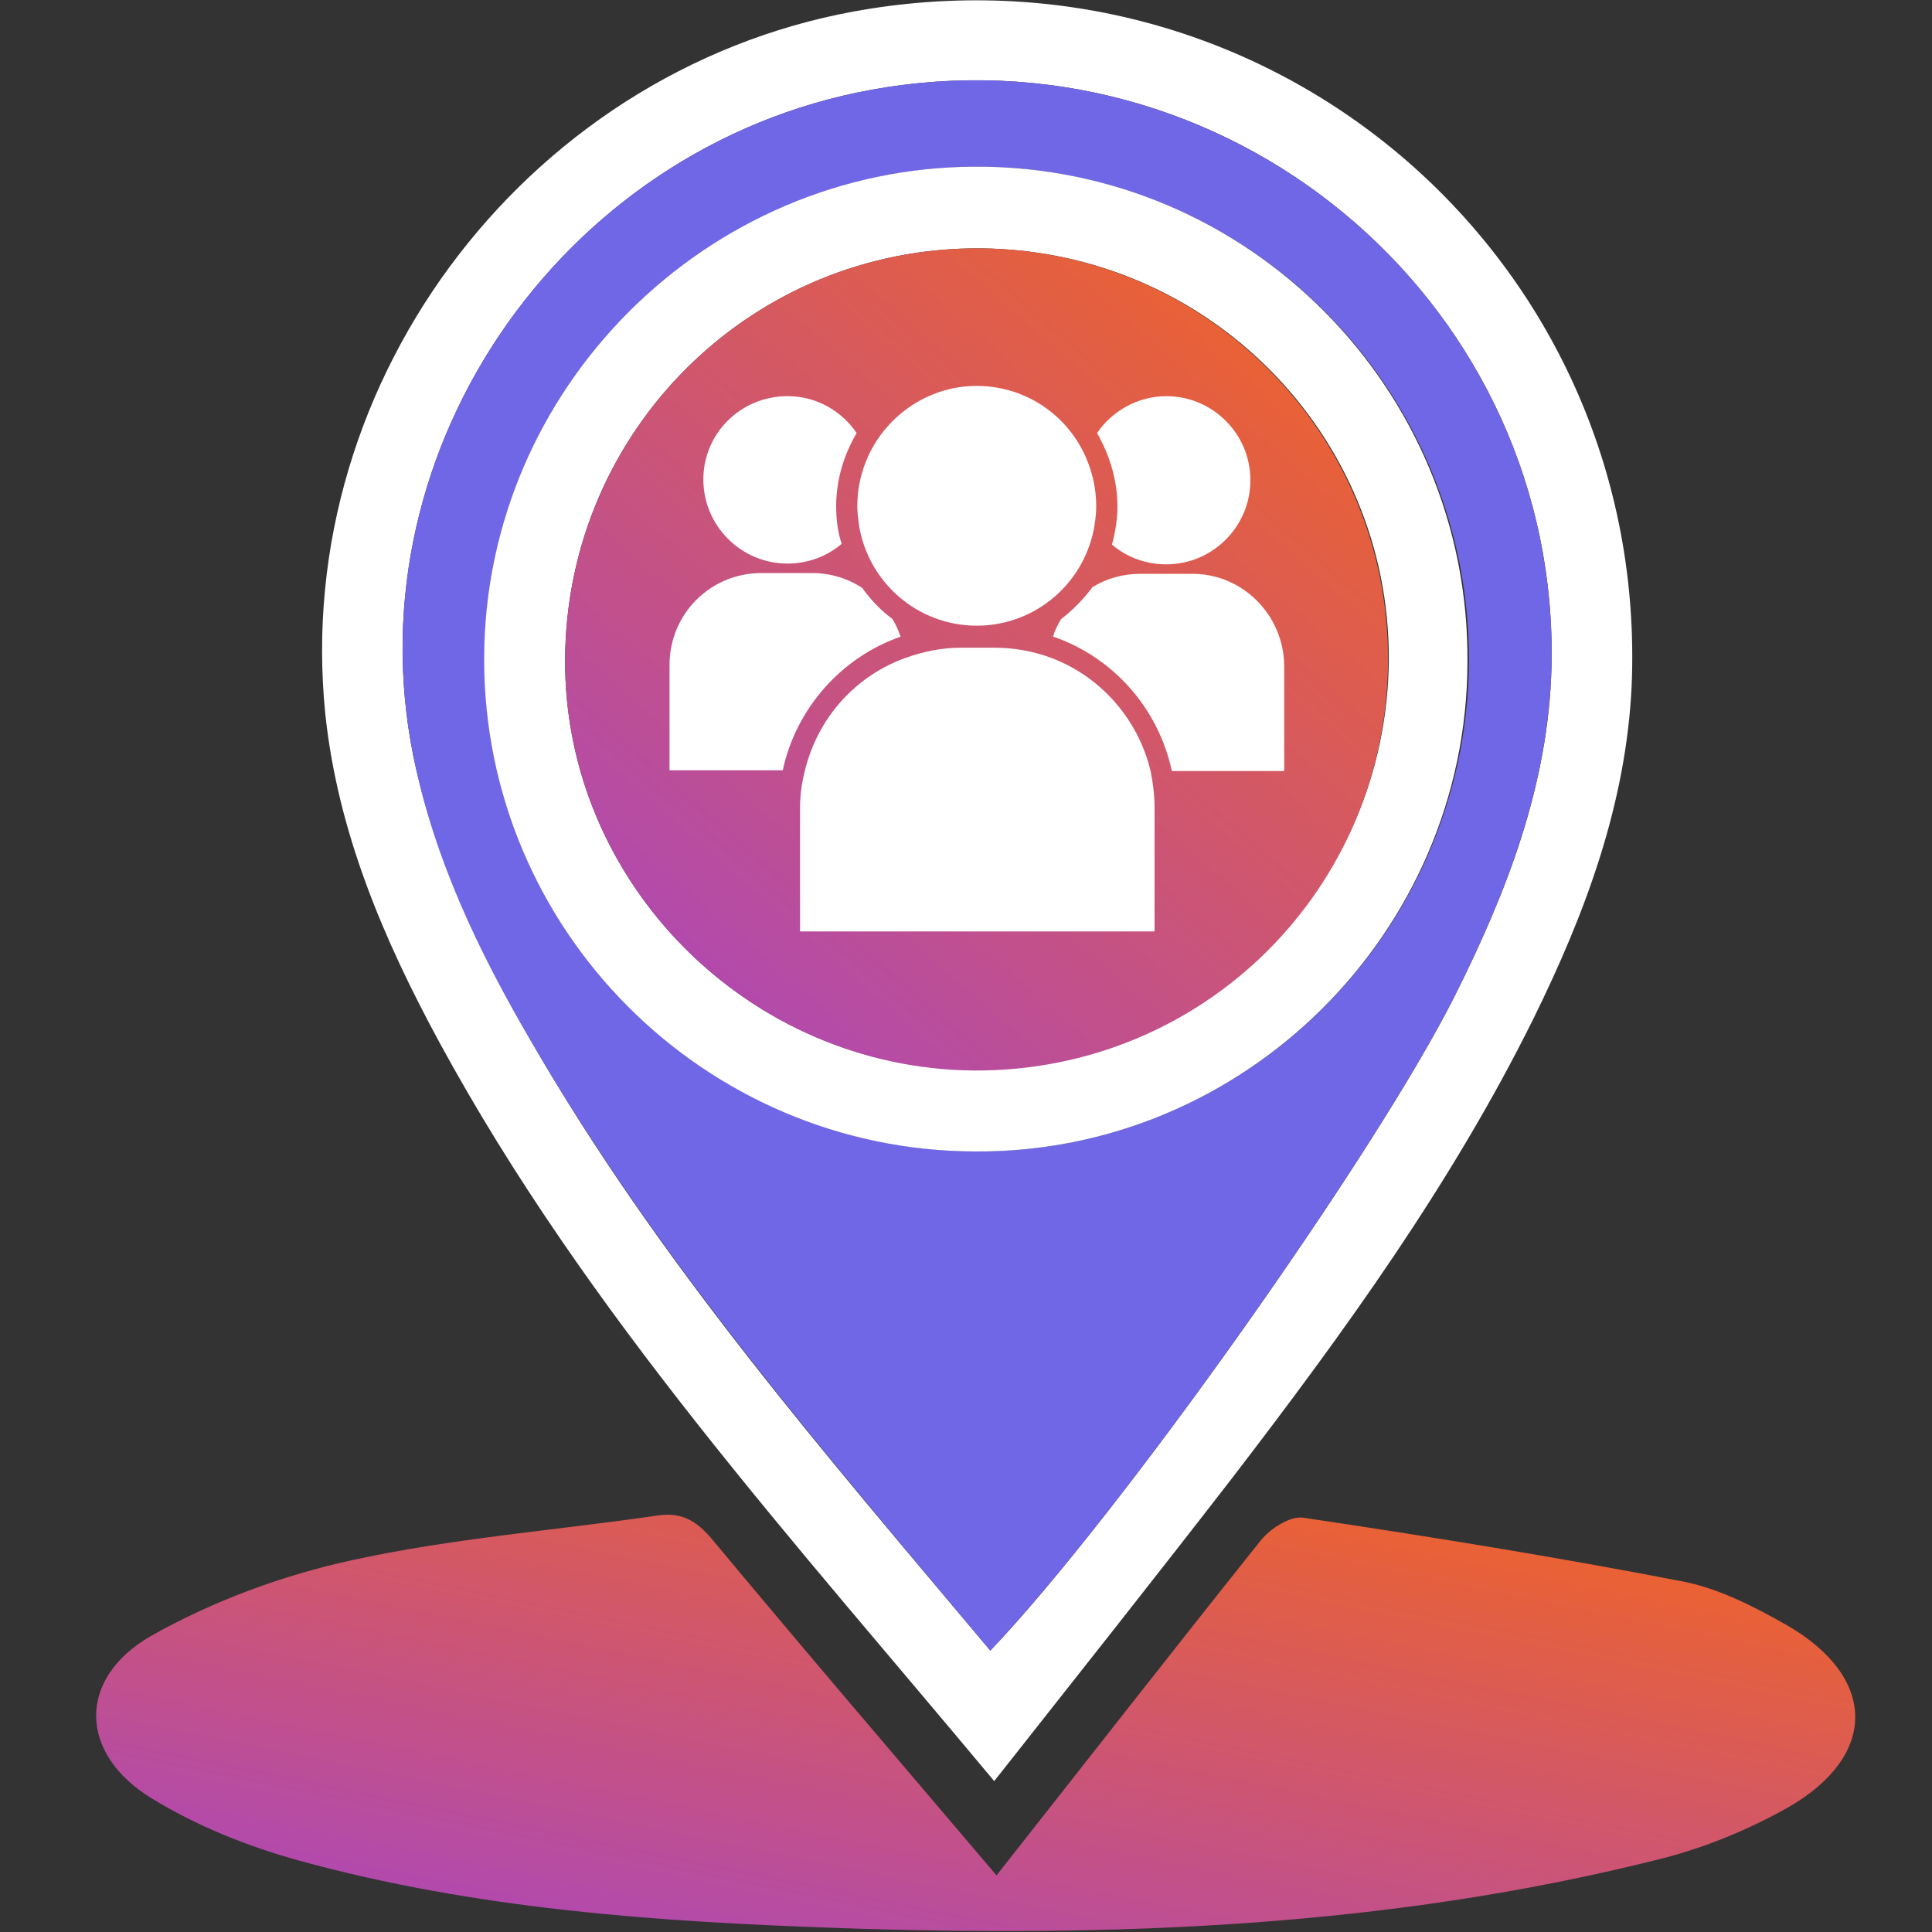 <svg width="20" height="20" viewBox="0 0 20 20" fill="none" xmlns="http://www.w3.org/2000/svg">
<rect x="0" y="0" width="20" height="20" fill="#333333" stroke="none"/>
<path d="M10.316 19.414C11.252 18.226 12.147 17.079 13.05 15.948C13.147 15.826 13.359 15.687 13.497 15.712C14.807 15.907 16.117 16.119 17.419 16.371C17.793 16.444 18.16 16.631 18.501 16.826C19.429 17.363 19.445 18.169 18.518 18.706C18.086 18.95 17.606 19.145 17.126 19.259C14.352 19.951 11.528 20.057 8.688 19.959C6.801 19.894 4.921 19.764 3.09 19.259C2.562 19.113 2.033 18.901 1.569 18.616C0.812 18.153 0.796 17.372 1.569 16.932C2.204 16.574 2.928 16.306 3.644 16.151C4.685 15.923 5.759 15.842 6.817 15.687C7.061 15.655 7.208 15.744 7.362 15.923C8.33 17.087 9.307 18.226 10.316 19.414Z" fill="url(#paint0_linear_10379_11810)"/>
<path d="M9.007 0.09C5.532 0.635 3.01 3.898 3.368 7.396C3.498 8.617 3.97 9.723 4.548 10.789C6.078 13.605 8.218 15.948 10.292 18.438C11.139 17.364 11.952 16.339 12.758 15.297C13.913 13.792 15.028 12.254 15.874 10.545C16.411 9.455 16.834 8.324 16.891 7.095C17.07 2.775 13.295 -0.586 9.007 0.09ZM16.061 6.908C16.029 8.129 15.598 9.235 15.06 10.309C14.239 11.945 11.586 15.688 10.252 17.087C8.543 15.053 6.818 13.068 5.5 10.781C4.963 9.854 4.499 8.885 4.279 7.828C3.628 4.605 5.899 1.408 9.178 0.903C12.847 0.334 16.151 3.214 16.061 6.908Z" fill="white"/>
<path d="M9.177 0.903C5.898 1.408 3.628 4.605 4.279 7.827C4.491 8.885 4.954 9.854 5.499 10.781C6.826 13.068 8.551 15.053 10.251 17.087C11.586 15.688 14.238 11.945 15.06 10.309C15.597 9.235 16.028 8.129 16.061 6.908C16.15 3.214 12.847 0.334 9.177 0.903ZM10.105 11.92C7.29 11.904 5.011 9.618 5.019 6.81C5.028 4.028 7.322 1.733 10.105 1.725C12.928 1.725 15.223 4.028 15.207 6.859C15.182 9.658 12.888 11.928 10.105 11.92Z" fill="#7067E6"/>
<path d="M10.097 1.725C7.314 1.733 5.02 4.019 5.012 6.81C5.003 9.617 7.282 11.912 10.097 11.92C12.88 11.936 15.182 9.658 15.191 6.859C15.215 4.027 12.92 1.716 10.097 1.725ZM10.081 11.074C7.754 11.066 5.833 9.137 5.85 6.818C5.866 4.45 7.786 2.555 10.146 2.571C12.497 2.587 14.385 4.491 14.377 6.826C14.361 9.194 12.448 11.082 10.081 11.074Z" fill="white"/>
<path d="M14.369 6.835C14.361 9.203 12.457 11.091 10.089 11.082C7.754 11.066 5.834 9.138 5.85 6.819C5.866 4.451 7.786 2.555 10.146 2.571C12.489 2.588 14.377 4.492 14.369 6.835Z" fill="url(#paint1_linear_10379_11810)"/>
<path d="M12.944 4.971C12.944 5.451 12.553 5.842 12.073 5.842C11.861 5.842 11.666 5.769 11.511 5.638C11.544 5.516 11.568 5.378 11.568 5.248C11.568 4.971 11.487 4.711 11.357 4.483C11.511 4.255 11.78 4.101 12.073 4.101C12.553 4.101 12.944 4.491 12.944 4.971Z" fill="white"/>
<path d="M8.656 5.24C8.656 5.378 8.672 5.508 8.713 5.63C8.559 5.76 8.363 5.834 8.152 5.834C7.672 5.834 7.281 5.443 7.281 4.963C7.281 4.483 7.672 4.101 8.152 4.101C8.453 4.101 8.713 4.255 8.868 4.483C8.738 4.703 8.656 4.963 8.656 5.24Z" fill="white"/>
<path d="M9.323 6.591C8.713 6.802 8.241 7.331 8.103 7.974H6.931V6.884C6.931 6.355 7.354 5.932 7.883 5.932H8.404C8.599 5.932 8.778 5.989 8.925 6.086C9.014 6.208 9.112 6.314 9.234 6.404C9.274 6.461 9.299 6.526 9.323 6.591Z" fill="white"/>
<path d="M11.952 8.365V9.642H8.282V8.365C8.282 8.235 8.299 8.105 8.331 7.983C8.461 7.437 8.852 6.998 9.373 6.811C9.552 6.746 9.747 6.705 9.95 6.705H10.292C10.487 6.705 10.683 6.738 10.862 6.803C11.382 6.99 11.781 7.437 11.911 7.983C11.936 8.105 11.952 8.235 11.952 8.365Z" fill="white"/>
<path d="M11.348 5.24C11.348 5.305 11.34 5.37 11.332 5.427C11.242 6.021 10.73 6.477 10.111 6.477C9.493 6.477 8.981 6.021 8.891 5.427C8.883 5.362 8.875 5.305 8.875 5.24C8.875 5.053 8.915 4.882 8.989 4.719C9.184 4.296 9.615 3.995 10.111 3.995C10.608 3.995 11.039 4.288 11.234 4.719C11.308 4.882 11.348 5.061 11.348 5.24Z" fill="white"/>
<path d="M13.294 6.9V7.982H12.131C11.992 7.331 11.521 6.802 10.902 6.59C10.918 6.525 10.951 6.468 10.983 6.411C11.106 6.314 11.22 6.2 11.309 6.078C11.456 5.988 11.626 5.94 11.805 5.94H12.326C12.863 5.931 13.294 6.371 13.294 6.9Z" fill="white"/>
<defs>
<linearGradient id="paint0_linear_10379_11810" x1="17.051" y1="15.431" x2="15.573" y2="22.603" gradientUnits="userSpaceOnUse">
<stop stop-color="#F26522"/>
<stop offset="1" stop-color="#AB47BC"/>
</linearGradient>
<linearGradient id="paint1_linear_10379_11810" x1="13.361" y1="2.079" x2="6.05" y2="10.486" gradientUnits="userSpaceOnUse">
<stop stop-color="#F26522"/>
<stop offset="1" stop-color="#AB47BC"/>
</linearGradient>
</defs>
</svg>
